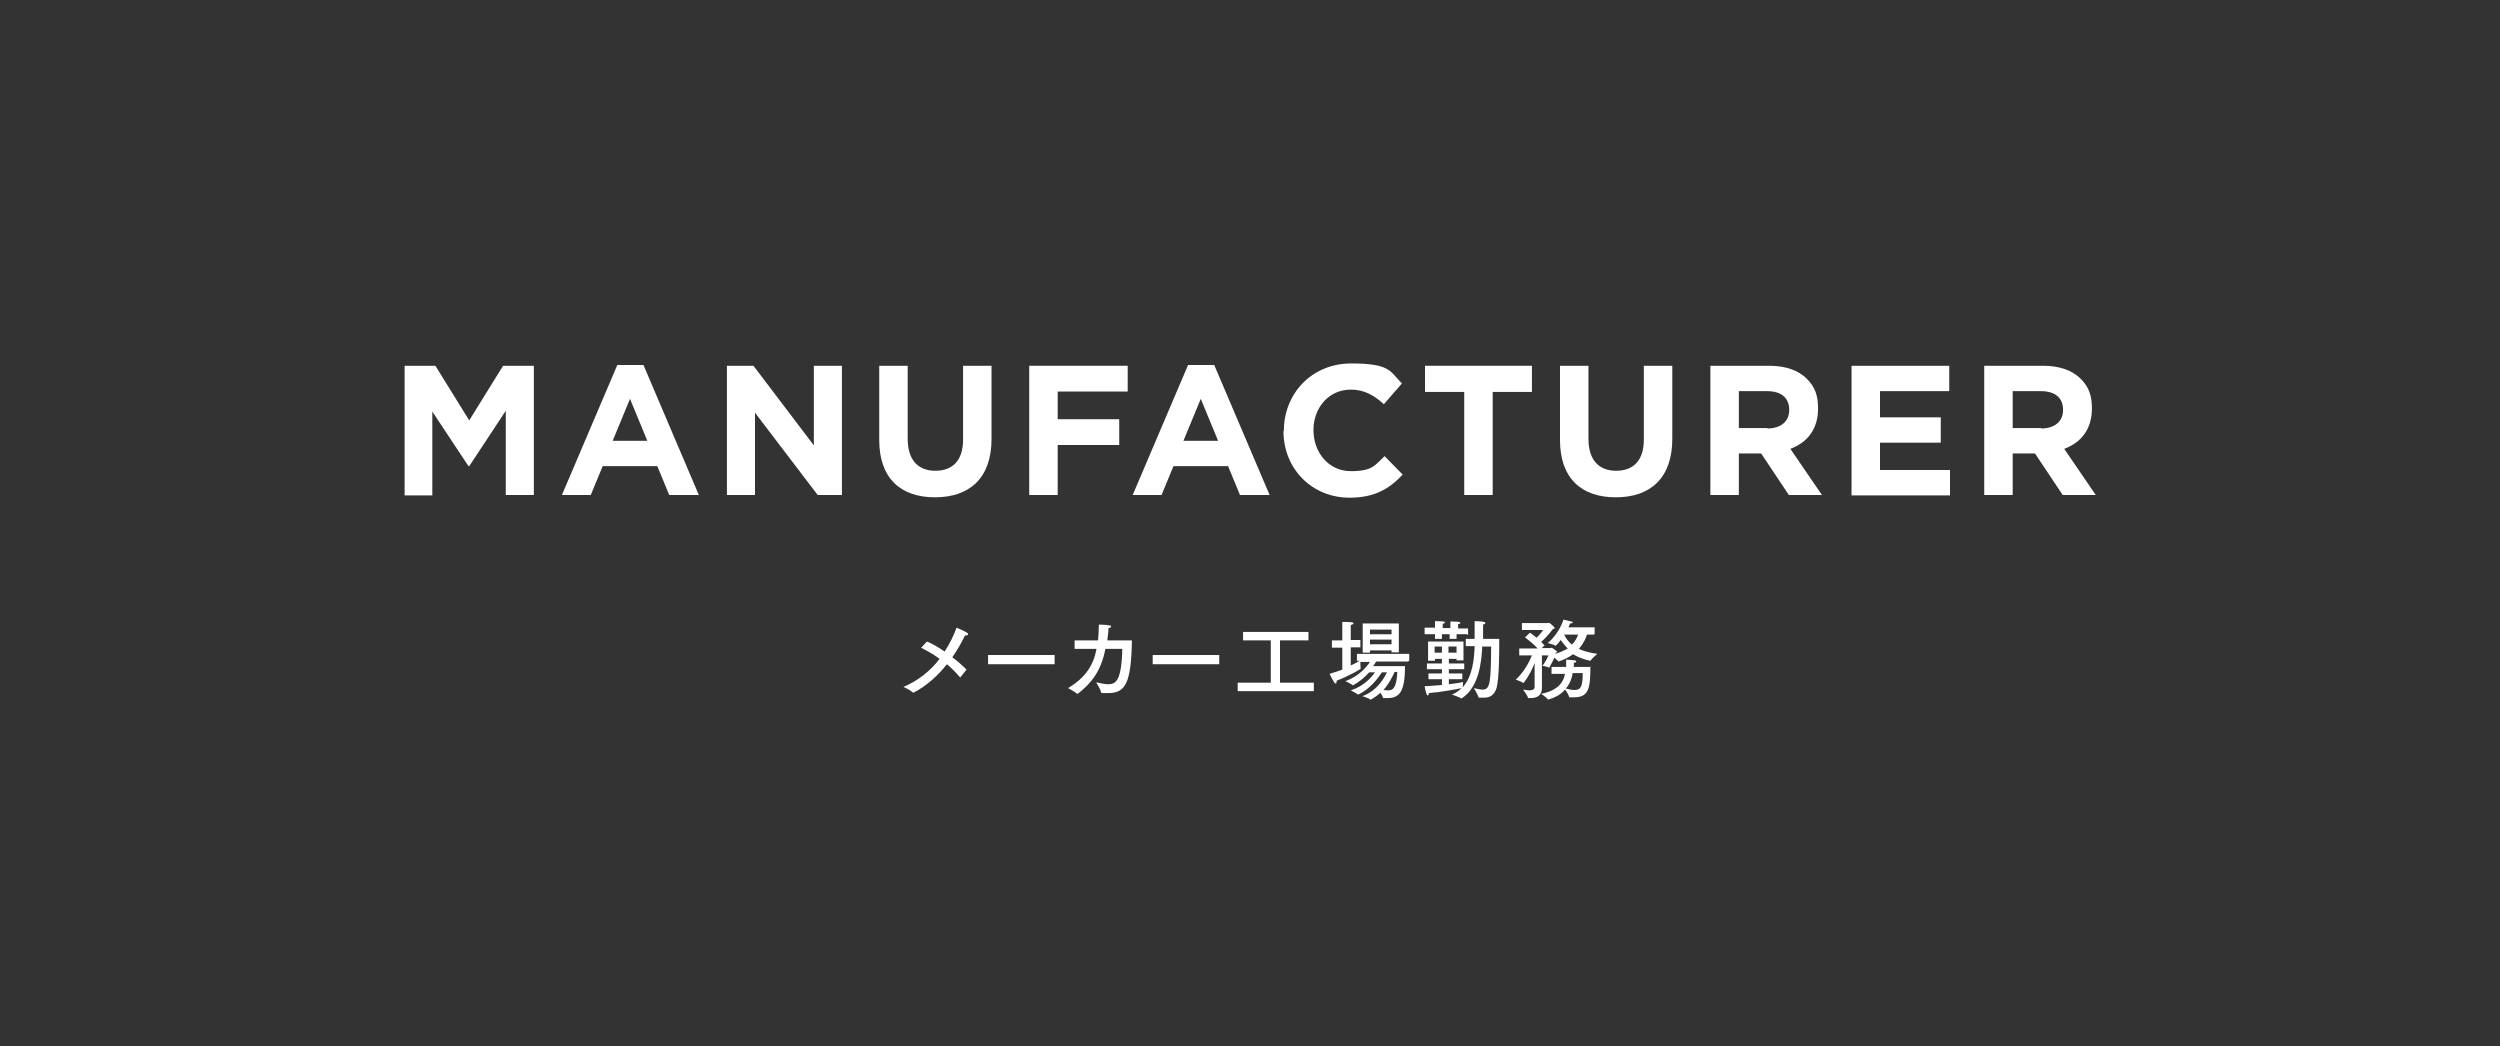 <?xml version="1.0" encoding="UTF-8"?>
<svg id="_レイヤー_1" xmlns="http://www.w3.org/2000/svg" version="1.1" viewBox="0 0 650 272">
  <rect x="0" y="0" width="650" height="272" fill="#333333" stroke="none"/>
  <!-- Generator: Adobe Illustrator 29.3.0, SVG Export Plug-In . SVG Version: 2.1.0 Build 146)  -->
  <defs>
    <style>
      .st0 {
        fill: #fff;
      }
    </style>
  </defs>
  <g>
    <path class="st0" d="M249.6,176s0,0-.1,0,0,0,0,0c-1-1.2-2.1-2.3-3.3-3.3-2.3,2.9-5.2,5.6-8.7,7.4,0,0,0,0,0,0,0,0-.1,0-.1,0-.7-.7-2.5-1.5-2.5-1.5,4-1.7,7.1-4.3,9.4-7.3-1.6-1.2-3.3-2.1-4.8-2.9l1.5-1.6c1.3.5,3,1.5,4.6,2.6,1.3-2,2.4-4.2,3.1-6.2,0,0,1.8.7,2.7,1.3.2.1.3.2.3.4s-.2.3-.5.3-.2,0-.3,0c-.9,1.9-2,3.8-3.3,5.7,1.4,1,2.7,2.2,3.7,3.2l-1.7,2.1Z"/>
    <path class="st0" d="M274.2,172.7h-17.3v-2.4h17.3v2.4Z"/>
    <path class="st0" d="M287.4,168.7c-1.1,5.8-3.7,9-7.2,11.7,0,0,0,0,0,0,0,0,0,0-.1,0-.6-.5-2.4-1.5-2.4-1.5,4.5-2.7,6.6-5.9,7.4-10.2-1.9,0-3.7,0-5.7,0v-2.2h6.1c.1-1.3.2-2.7.2-4.1,0,0,1.9,0,2.7.2.4,0,.5.2.5.3s-.3.4-.7.4c0,1.1-.2,2.2-.3,3.2h6.4c-.2,11.2-1.7,13.7-6.2,13.7s-1.1,0-1.6,0c-.1,0-.2,0-.2-.2-.2-.8-1.3-2.6-1.3-2.6,1,.2,2.1.5,3.1.5,1.9,0,3.5-.6,3.7-9.2h-4.2Z"/>
    <path class="st0" d="M317,172.7h-17.3v-2.4h17.3v2.4Z"/>
    <path class="st0" d="M340.1,166.5h-7.3v11h8.8v2.2h-19.8v-2.2h8.6v-11h-7.2v-2.2h17v2.2Z"/>
    <path class="st0" d="M366,172h-8.2c-.2.3-.4.7-.8,1.2h8.3c0,6.8-1.5,8.3-4.6,8.3s-.6,0-.9,0c0,0-.2,0-.2,0,0-.3-.4-.9-.7-1.4-.7.7-1.6,1.3-2.5,1.8,0,0,0,0,0,0,0,0,0,0-.1,0-.4-.4-2.1-.9-2.1-.9,3.7-1.3,5.6-4.5,6.4-6.2h-1.3c-1,1.5-3.1,4.4-6.2,5.8,0,0,0,0,0,0s0,0,0,0c-.5-.4-1.9-1.1-1.9-1.1,3.4-1.1,5.3-3.3,6.3-4.7h-1.5c-1.1,1.2-2.5,2.5-4.3,3.4,0,0,0,0,0,0s0,0,0,0c-.3-.4-1.9-1.1-1.9-1.1,3.6-1.3,5.5-3.7,6.4-5h-2.5c0,.4,0,1.3.1,1.7h0c0,.2-3,1.9-6.3,3.2,0,.1,0,.2,0,.3,0,.3,0,.4-.2.4s-.2,0-.4-.3c-.5-.7-1.2-2.2-1.2-2.2,1-.3,2.2-.7,3.3-1.1v-5.7h-2.7v-1.9h2.7v-3.3s0-.9,0-1.5c0,0,1.7,0,2.5.1.3,0,.4.2.4.3s-.2.3-.7.4c0,.3,0,1,0,1v2.9h2.5v1.9h-2.5v4.7c1-.4,1.8-.9,2.3-1.2h-.7v-1.8h13.6v1.8ZM363.7,169.6h-1.9v-.5h-5.6v.6h-1.9v-7.6h9.4v7.5ZM356.2,163.7v1.2h5.6v-1.2h-5.6ZM356.2,166.3v1.2h5.6v-1.2h-5.6ZM362.6,174.7c-.5,1.1-1.4,3-2.9,4.7.4,0,.8.1,1.1.1,1.1,0,2.3-.2,2.5-4.8h-.7Z"/>
    <path class="st0" d="M385.4,167.9c-.2,4.1-.8,10.8-5.4,13.7,0,0,0,0-.1,0s0,0,0,0c-.5-.4-2.4-1-2.4-1,1-.4,1.8-1,2.5-1.7-1.3.3-5.6,1.1-8.5,1.3,0,.4-.1.6-.3.6s-.2-.1-.3-.4c-.3-.7-.5-2-.5-2,1.3,0,2.9-.2,4.5-.3v-1.5h-3.5v-1.5h3.5v-1.1h-3.9v-1.5h3.9v-1.2h-1.8v.5h-1.8v-5h9.2v4.9h-1.8s0-.4,0-.4h-2v1.2h4v1.5h-4v1.1h3.5v1.5h-3.5v1.3c1.7-.2,3.1-.4,3.7-.6,0,0-.1.9-.1,1.4,2.6-2.9,3-7.5,3.1-10.7h-2.3v-1.9h2.3v-2.3c0-1.1,0-2.1,0-2.3,0,0,1.8,0,2.4.2.3,0,.4.2.4.3s-.2.3-.6.4c0,.8,0,2.5,0,3.7h4.2c0,3.5,0,10.2-.7,12.8-.6,1.9-1.8,2.5-3.3,2.5s-.8,0-1.2,0c0,0-.2,0-.2-.1-.1-.6-1.2-2.4-1.2-2.4.8.2,1.6.4,2.3.4,2,0,2.1-2.1,2.2-11.2h-2.2ZM381.3,164.9h-2.6v1.2h-1.8v-1.2h-2v1.2h-1.8v-1.2h-2.7v-1.7h2.7v-.2s0-.7,0-1.5c0,0,1.7,0,2.2.1.2,0,.4.2.4.3s-.2.2-.6.3c0,.5,0,.9,0,.9v.2h2v-.2s0-.7,0-1.5c0,0,1.7,0,2.2.1.2,0,.4.2.4.3s-.2.2-.6.3c0,.5,0,.9,0,.9v.2h2.6v1.7ZM373,168.1v1.6h1.9v-1.6h-1.9ZM376.6,168.1v1.6h2.1v-1.6h-2.1Z"/>
    <path class="st0" d="M414.4,165h-1.8c-.2.8-.8,2.2-2.1,3.7,1.2.6,2.8,1,4.8,1.3,0,0-1.4,1.2-1.8,1.8,0,0,0,0-.1,0h0c-1.8-.4-3.3-1-4.4-1.7-1,.7-2.2,1.4-3.8,1.9,0,0,0,0,0,0,0,0,0,0,0,0-.2-.3-.7-.7-1.1-1-.3.8-.9,1.9-1.3,2.6,0,0,0,0,0,0h0c-.5-.3-1.8-.5-1.8-.5.9-1,1.6-2.7,1.6-2.7h-1.7v6.4c0,1.1,0,2,0,2.1,0,2.1-1.5,2.6-3,2.6s-.3,0-.5,0-.1,0-.1,0c-.2-.8-1.3-2.2-1.3-2.2.4,0,1.1.2,1.7.2s1.3-.2,1.3-.9v-2.2c0-.9,0-2.7,0-4-.5,1.3-1.4,3.3-2.9,5.2,0,0,0,0,0,0,0,0,0,0,0,0-.5-.4-2-.9-2-.9,2.2-2,3.6-4.8,4.2-6.3h-3.3v-1.8h4.8c-1.2-1.3-2.7-2.4-3.3-2.9l1.3-1.2c.3.2,1,.7,1.7,1.3,1.1-1,1.7-2,1.7-2h-5.5s0-1.8,0-1.8h6.7c0,0,.2-.1.3-.1.2,0,1.5,1.1,1.5,1.4s-.2.2-.4.2c0,0-1.4,1.9-3.1,3.4.3.3.6.6.9.9l-.8.7h2.3c.1,0,.2-.1.4-.1s0,0,0,0c1,.7,1.4,1,1.4,1.1s-.4.2-.4.2c0,0,0,.1-.1.3,1.3-.4,2.3-.9,3.2-1.4-.8-.8-1.4-1.6-1.8-2.2-.3.4-1.2,1.5-1.4,1.5h0c-.5-.4-2-.7-2-.7,3.1-2.6,4.1-6.1,4.1-6.1,0,0,1.7.4,2.1.5.2,0,.3.2.3.3s-.2.2-.7.2c-.1.2-.2.6-.4,1h6.8v1.7ZM413.5,173.2c0,5.5-.3,8.1-4.2,8.1s-.8,0-1.1,0c0,0-.1,0-.2,0-.1-.6-.8-1.7-1.1-2-.9,1.1-2.3,2-4.4,2.6h0s0,0,0,0c-.3-.5-1.8-1.5-1.8-1.5,4.4-.9,5.8-3,6.2-5.2h-3.5v-1.8h3.8c0-.7,0-1.3,0-1.9,0,0,1.6.1,2.2.2.2,0,.4.1.4.3s-.2.3-.6.3c0,.3,0,.7,0,1.1h4.4ZM406.7,165c.3.7.9,1.7,2,2.6,1-1,1.4-2,1.6-2.6h-3.7ZM408.9,175c-.2,1.3-.7,2.8-1.8,4,.7.2,1.5.4,2.3.4,1.7,0,2.1-1.1,2.1-4.4h-2.6Z"/>
  </g>
  <g>
    <path class="st0" d="M105.2,95.1h8l8.8,14.2,8.8-14.2h8v33.6h-7.3v-21.9l-9.5,14.4h-.2l-9.4-14.2v21.8h-7.2v-33.6Z"/>
    <path class="st0" d="M160.5,94.9h6.8l14.4,33.8h-7.7l-3.1-7.5h-14.2l-3.1,7.5h-7.5l14.4-33.8ZM168.3,114.6l-4.5-10.9-4.5,10.9h8.9Z"/>
    <path class="st0" d="M189.1,95.1h6.8l15.7,20.7v-20.7h7.3v33.6h-6.3l-16.3-21.4v21.4h-7.3v-33.6Z"/>
    <path class="st0" d="M228.6,114.3v-19.2h7.4v19c0,5.5,2.7,8.3,7.2,8.3s7.2-2.7,7.2-8.1v-19.2h7.4v19c0,10.2-5.7,15.2-14.7,15.2s-14.5-5-14.5-14.9Z"/>
    <path class="st0" d="M267.6,95.1h25.6v6.7h-18.2v7.2h16v6.7h-16v13h-7.4v-33.6Z"/>
    <path class="st0" d="M308.9,94.9h6.8l14.4,33.8h-7.7l-3.1-7.5h-14.2l-3.1,7.5h-7.5l14.4-33.8ZM316.7,114.6l-4.5-10.9-4.5,10.9h8.9Z"/>
    <path class="st0" d="M333.8,112h0c0-9.6,7.2-17.5,17.5-17.5s10.1,2.1,13.2,5.2l-4.7,5.4c-2.6-2.4-5.2-3.8-8.6-3.8-5.7,0-9.7,4.7-9.7,10.5h0c0,5.9,4,10.7,9.7,10.7s6.2-1.5,8.8-3.9l4.7,4.8c-3.5,3.7-7.3,6-13.8,6-9.9,0-17.2-7.6-17.2-17.3Z"/>
    <path class="st0" d="M380.7,101.9h-10.2v-6.8h27.8v6.8h-10.2v26.8h-7.4v-26.8Z"/>
    <path class="st0" d="M405.6,114.3v-19.2h7.4v19c0,5.5,2.7,8.3,7.2,8.3s7.2-2.7,7.2-8.1v-19.2h7.4v19c0,10.2-5.7,15.2-14.7,15.2s-14.5-5-14.5-14.9Z"/>
    <path class="st0" d="M444.6,95.1h15.4c4.3,0,7.6,1.2,9.8,3.4s2.9,4.5,2.9,7.7h0c0,5.5-2.9,8.9-7.2,10.5l8.2,12h-8.6l-7.2-10.8h-5.8v10.8h-7.4v-33.6ZM459.5,111.4c3.6,0,5.7-1.9,5.7-4.8h0c0-3.3-2.2-4.9-5.8-4.9h-7.3v9.6h7.5Z"/>
    <path class="st0" d="M481.5,95.1h25.3v6.6h-18v6.8h15.8v6.6h-15.8v7.1h18.2v6.6h-25.6v-33.6Z"/>
    <path class="st0" d="M515.8,95.1h15.4c4.3,0,7.6,1.2,9.8,3.4s2.9,4.5,2.9,7.7h0c0,5.5-2.9,8.9-7.2,10.5l8.2,12h-8.6l-7.2-10.8h-5.8v10.8h-7.4v-33.6ZM530.7,111.4c3.6,0,5.7-1.9,5.7-4.8h0c0-3.3-2.2-4.9-5.8-4.9h-7.3v9.6h7.5Z"/>
  </g>
</svg>